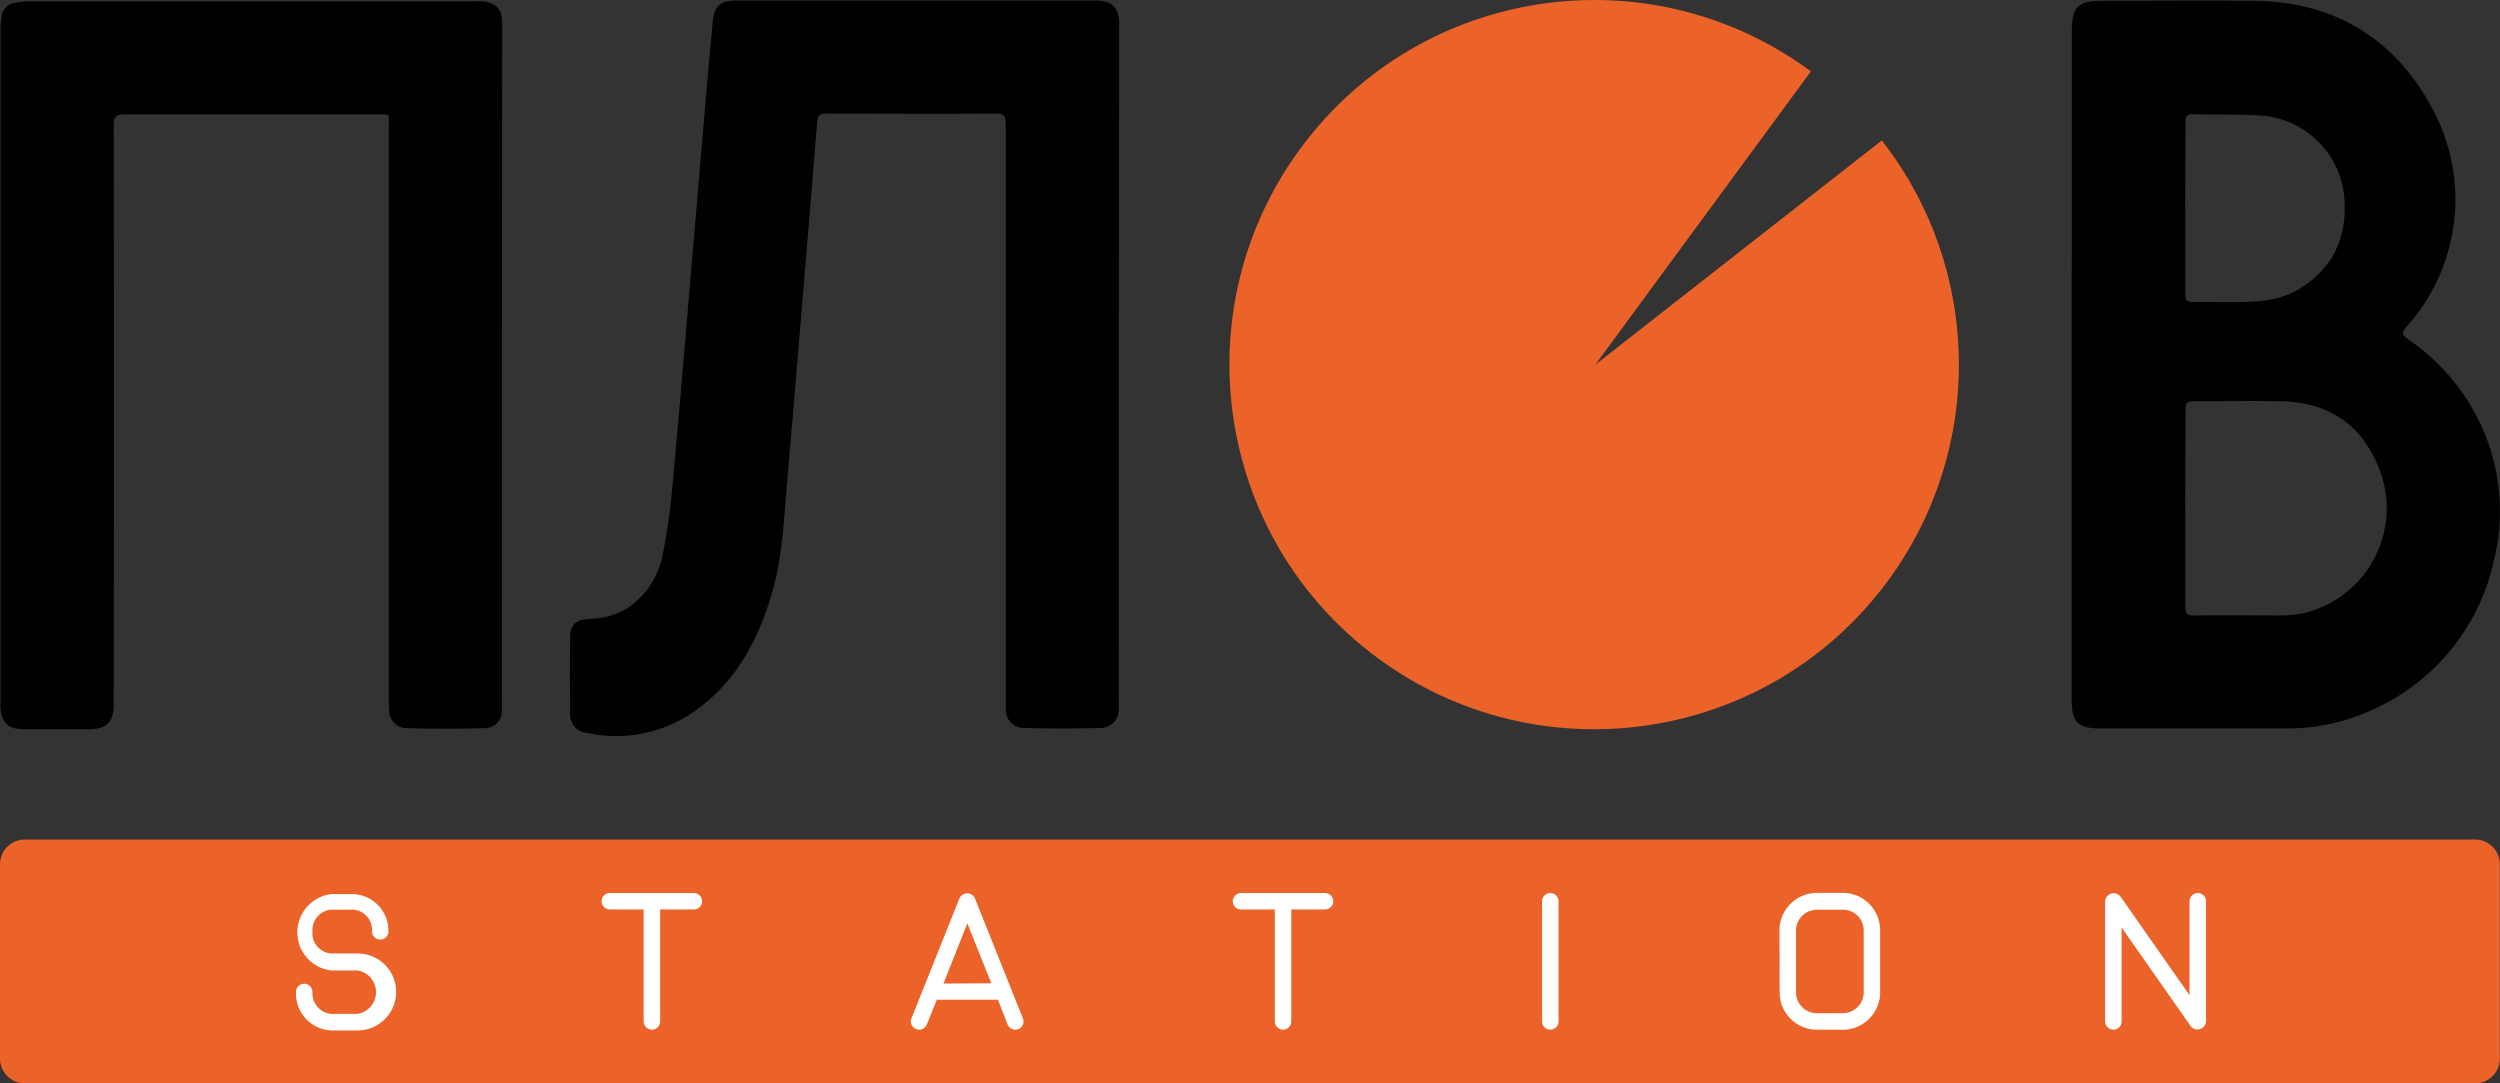 <?xml version="1.0" encoding="UTF-8"?> <svg xmlns="http://www.w3.org/2000/svg" viewBox="0 0 59.999 26" fill="none"><rect x="0" y="0" width="59.999" height="26" fill="#333333" stroke="none"/><path d="M45.164 3.369L38.286 8.753L43.461 1.713C39.572 -1.158 34.092 -0.336 31.219 3.551C28.347 7.439 29.17 12.918 33.059 15.789C36.948 18.66 42.428 17.838 45.301 13.951C47.633 10.795 47.578 6.471 45.168 3.376L45.164 3.369Z" fill="#EC632A"></path><path d="M49.722 0.789C49.722 0.152 49.855 0.019 50.492 0.019C51.698 0.019 52.895 0.004 54.11 0.019C56.099 0.048 57.55 0.978 58.444 2.737C59.285 4.416 59.014 6.44 57.759 7.838C57.631 7.983 57.644 8.038 57.794 8.143C58.544 8.653 59.145 9.355 59.531 10.176C60.019 11.214 60.128 12.391 59.842 13.502C59.481 15.085 58.389 16.403 56.899 17.051C56.25 17.345 55.544 17.493 54.831 17.482H50.395C49.875 17.482 49.72 17.328 49.72 16.811C49.72 14.136 49.72 3.45 49.722 0.789ZM52.446 12.201V14.561C52.446 14.719 52.481 14.775 52.651 14.771C53.334 14.76 54.016 14.771 54.699 14.771C54.894 14.773 55.09 14.755 55.28 14.716C56.672 14.391 57.537 12.999 57.212 11.608C57.173 11.443 57.119 11.283 57.049 11.129C56.624 10.143 55.829 9.651 54.749 9.629C54.047 9.618 53.343 9.629 52.638 9.629C52.472 9.629 52.454 9.684 52.454 9.832C52.448 10.614 52.444 11.41 52.444 12.201H52.446ZM52.446 4.995V7.062C52.446 7.205 52.478 7.247 52.631 7.247C53.125 7.238 53.622 7.271 54.11 7.234C54.435 7.223 54.755 7.147 55.049 7.009C55.955 6.525 56.354 5.739 56.26 4.712C56.156 3.675 55.326 2.861 54.287 2.774C53.733 2.739 53.178 2.755 52.624 2.741C52.481 2.741 52.45 2.789 52.452 2.925C52.448 3.611 52.444 4.3 52.444 4.991V4.995H52.446Z" fill="#010101"></path><path d="M12.044 16.787C12.049 16.877 12.049 16.968 12.044 17.058C12.051 17.28 11.879 17.467 11.656 17.476C11.648 17.476 11.641 17.476 11.633 17.476C11.018 17.493 10.397 17.493 9.774 17.476C9.541 17.482 9.345 17.299 9.34 17.064C9.34 17.06 9.34 17.057 9.34 17.053C9.33 16.962 9.327 16.872 9.33 16.781V3.027C9.33 2.707 9.382 2.744 9.038 2.744H2.996C2.793 2.744 2.73 2.783 2.73 3.003C2.737 7.579 2.737 12.158 2.73 16.737V16.946C2.715 17.328 2.556 17.489 2.175 17.5H0.545C0.199 17.5 0.04 17.337 0.011 16.992V0.73C0.011 0.612 0.022 0.495 0.042 0.379C0.066 0.214 0.196 0.087 0.36 0.065C0.456 0.046 0.552 0.035 0.65 0.033H11.419C11.475 0.03 11.53 0.03 11.585 0.033C11.922 0.076 12.046 0.218 12.053 0.554V1.223C12.046 3.729 12.046 14.111 12.044 16.787Z" fill="#010101"></path><path d="M26.85 16.768C26.853 16.852 26.853 16.937 26.85 17.02C26.859 17.26 26.67 17.463 26.428 17.471C26.417 17.471 26.406 17.471 26.397 17.471C25.798 17.487 25.199 17.487 24.598 17.471C24.356 17.483 24.151 17.299 24.138 17.057C24.138 17.04 24.138 17.022 24.138 17.005V2.979C24.138 2.779 24.094 2.726 23.888 2.727C22.537 2.737 21.184 2.727 19.831 2.727C19.67 2.727 19.624 2.77 19.611 2.933C19.484 4.536 19.011 10.213 18.901 11.447C18.82 12.371 18.792 13.311 18.532 14.219C18.201 15.353 17.672 16.362 16.683 17.06C15.935 17.594 14.994 17.787 14.096 17.592C13.852 17.576 13.665 17.365 13.682 17.121C13.682 17.114 13.682 17.107 13.683 17.099C13.674 16.5 13.674 15.902 13.683 15.301C13.683 14.996 13.817 14.874 14.144 14.852C14.458 14.849 14.765 14.765 15.037 14.607C15.482 14.32 15.792 13.866 15.898 13.346C16.016 12.768 16.099 12.182 16.146 11.595C16.293 10.028 16.759 4.45 16.865 3.228C16.942 2.326 17.018 1.425 17.105 0.523C17.142 0.139 17.29 0.011 17.678 0.011H26.271C26.704 0.011 26.861 0.179 26.861 0.61C26.85 3.33 26.85 14.102 26.85 16.768Z" fill="#010101"></path><path d="M59.4 20.148H0.595C0.266 20.148 0 20.414 0 20.743V25.405C0 25.733 0.266 26 0.595 26H59.4C59.729 26 59.995 25.733 59.995 25.405V20.743C59.995 20.414 59.729 20.148 59.4 20.148Z" fill="#EC632A"></path><path d="M9.323 22.352C9.323 22.461 9.235 22.55 9.126 22.55C9.016 22.55 8.928 22.461 8.928 22.352C8.946 22.088 8.752 21.857 8.488 21.831H7.943C7.675 21.857 7.477 22.094 7.499 22.361C7.477 22.628 7.676 22.86 7.943 22.883H8.584C9.094 22.883 9.508 23.296 9.508 23.806C9.508 24.316 9.094 24.73 8.584 24.73H7.943C7.456 24.706 7.081 24.292 7.103 23.806C7.103 23.697 7.192 23.609 7.301 23.609C7.41 23.609 7.499 23.697 7.499 23.806C7.48 24.074 7.68 24.309 7.948 24.333H8.58C8.869 24.287 9.065 24.015 9.018 23.727C8.983 23.505 8.811 23.33 8.589 23.291H7.939C7.432 23.224 7.077 22.761 7.144 22.254C7.199 21.837 7.53 21.51 7.948 21.458H8.484C8.959 21.48 9.331 21.877 9.323 22.352Z" fill="white"></path><path d="M15.445 21.827H14.636C14.526 21.827 14.438 21.739 14.438 21.63C14.438 21.521 14.526 21.432 14.636 21.432H16.652C16.761 21.432 16.85 21.521 16.85 21.63C16.85 21.739 16.761 21.827 16.652 21.827H15.843V24.514C15.843 24.623 15.754 24.712 15.645 24.712C15.536 24.712 15.447 24.623 15.447 24.514V21.827H15.445Z" fill="white"></path><path d="M23.95 23.993H22.484L22.244 24.586C22.203 24.688 22.088 24.739 21.987 24.699C21.885 24.658 21.833 24.544 21.874 24.442L23.027 21.558C23.074 21.456 23.196 21.412 23.297 21.458C23.342 21.478 23.377 21.513 23.397 21.558L24.55 24.442C24.591 24.544 24.539 24.658 24.438 24.699C24.336 24.739 24.221 24.688 24.181 24.586L23.95 23.993ZM23.791 23.598L23.216 22.16L22.643 23.605L23.791 23.598Z" fill="white"></path><path d="M30.593 21.827H29.783C29.674 21.827 29.586 21.739 29.586 21.63C29.586 21.521 29.674 21.432 29.783 21.432H31.8C31.909 21.432 31.998 21.521 31.998 21.63C31.998 21.739 31.909 21.827 31.8 21.827H30.99V24.514C30.99 24.623 30.901 24.712 30.792 24.712C30.684 24.712 30.595 24.623 30.595 24.514V21.827H30.593Z" fill="white"></path><path d="M37.009 21.63C37.009 21.521 37.097 21.432 37.206 21.432C37.315 21.432 37.404 21.521 37.404 21.63V24.514C37.404 24.623 37.315 24.712 37.206 24.712C37.097 24.712 37.009 24.623 37.009 24.514V21.63Z" fill="white"></path><path d="M42.707 22.352C42.693 21.857 43.083 21.443 43.58 21.428H44.251C44.746 21.443 45.136 21.857 45.123 22.352V23.79C45.136 24.281 44.752 24.693 44.26 24.714H43.58C43.084 24.697 42.696 24.285 42.711 23.79L42.707 22.352ZM43.103 22.352V23.79C43.09 24.067 43.302 24.302 43.58 24.316H44.251C44.522 24.302 44.735 24.074 44.728 23.801V22.354C44.741 22.081 44.532 21.85 44.26 21.833H43.58C43.306 21.848 43.094 22.079 43.103 22.352Z" fill="white"></path><path d="M50.918 24.514C50.918 24.623 50.829 24.712 50.72 24.712C50.611 24.712 50.522 24.623 50.522 24.514V21.63C50.528 21.517 50.626 21.43 50.738 21.436C50.799 21.439 50.855 21.469 50.892 21.519L51.901 22.96L52.548 23.884V21.63C52.548 21.521 52.637 21.432 52.746 21.432C52.855 21.432 52.944 21.521 52.944 21.63V24.514C52.938 24.627 52.84 24.714 52.727 24.708C52.666 24.704 52.611 24.675 52.574 24.625L51.565 23.184L50.918 22.26V24.514Z" fill="white"></path></svg> 